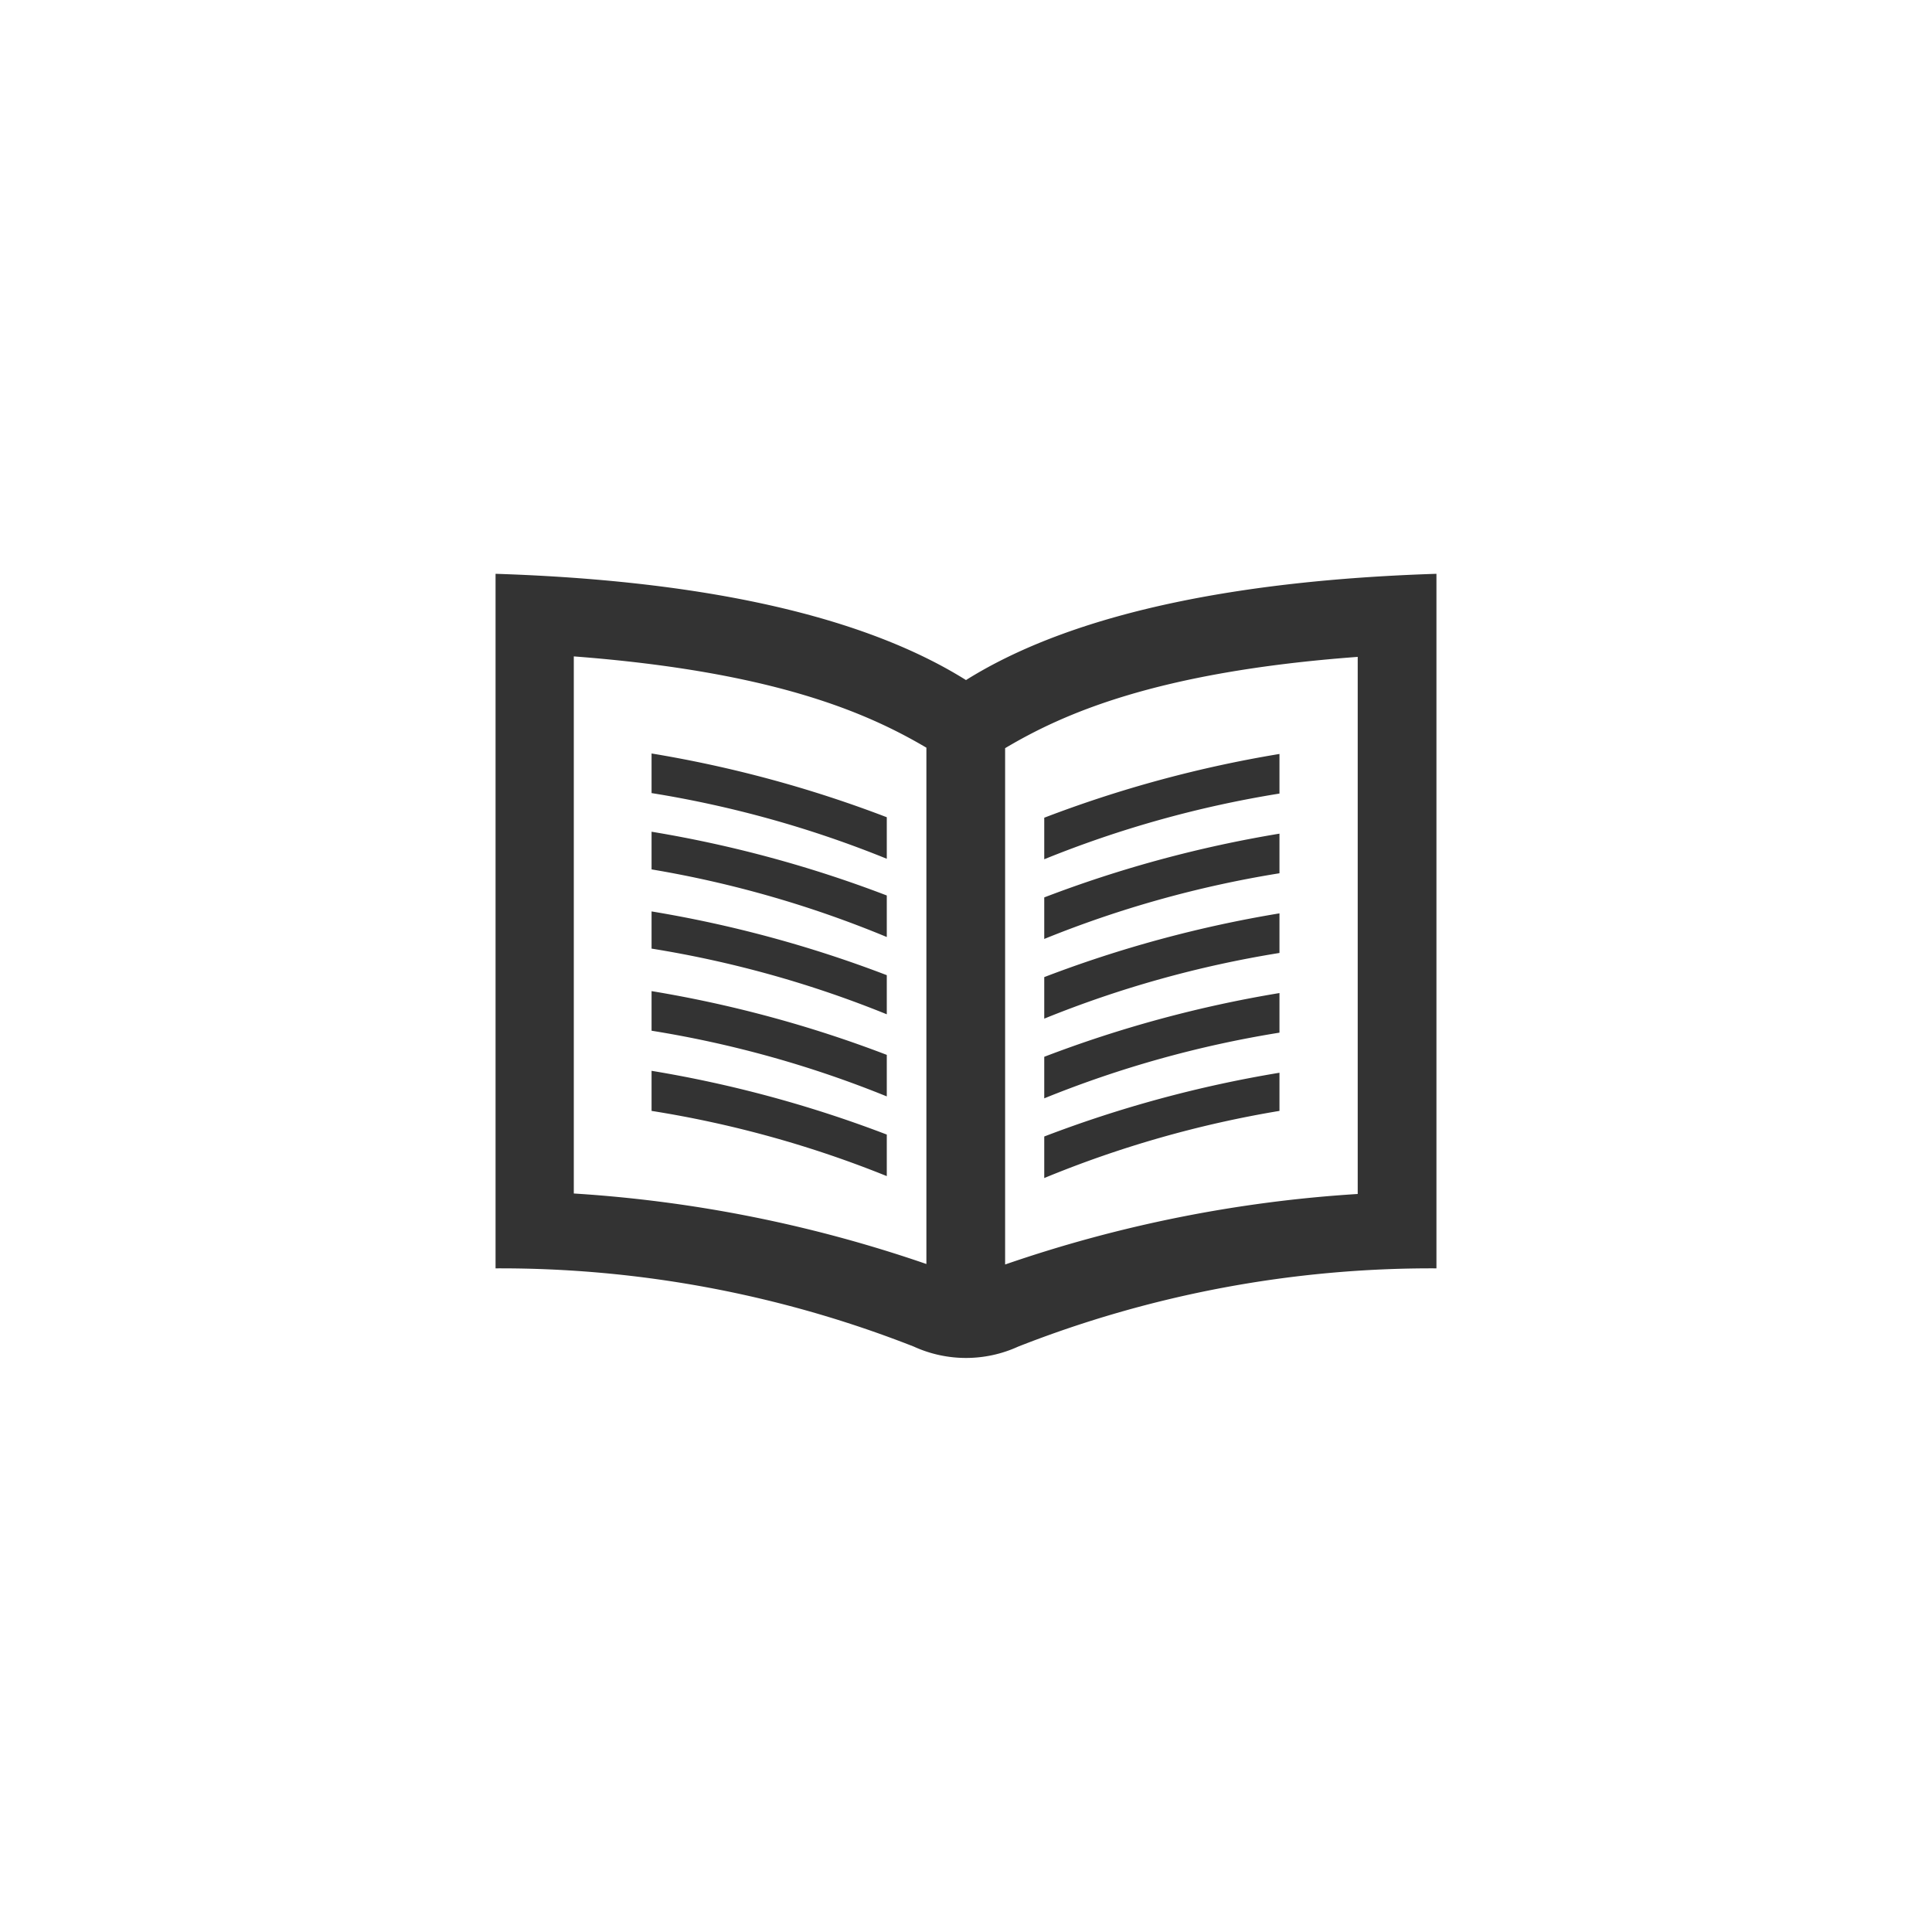 <svg xmlns="http://www.w3.org/2000/svg" viewBox="0 0 40 40"><rect x="0" y="0" width="40" height="40" fill="#333333" stroke="none"/><path d="M0 0v40h40V0zm29.74 26.26a23.39 23.39 0 0 0-8.66 1.62 2.6 2.6 0 0 1-2.16 0 23.4 23.4 0 0 0-8.66-1.62V11.88c3.74.12 7.36.71 9.74 2.2 2.38-1.49 6-2.08 9.74-2.2z" fill="#fff"/><path d="M28.11 13.6c-4.19.31-6.12 1.19-7.3 1.89v10.69a27.63 27.63 0 0 1 7.3-1.46zM26.49 23a22.4 22.4 0 0 0-4.87 1.39v-.86a25 25 0 0 1 4.87-1.32zm0-1.62a22.4 22.4 0 0 0-4.87 1.36v-.86a25 25 0 0 1 4.87-1.32zm0-1.65a22.4 22.4 0 0 0-4.87 1.36v-.86a25 25 0 0 1 4.87-1.32zm0-1.65a22.4 22.4 0 0 0-4.87 1.36v-.86a25 25 0 0 1 4.87-1.32zm0-1.65a22.4 22.4 0 0 0-4.87 1.36v-.86a25 25 0 0 1 4.87-1.32zM11.88 24.71a27.7 27.7 0 0 1 7.3 1.46V15.48c-1.19-.7-3.11-1.57-7.3-1.89zm1.61-9.11a25 25 0 0 1 4.87 1.32v.86a22.36 22.36 0 0 0-4.87-1.36zm0 1.62a25 25 0 0 1 4.87 1.32v.86a22.36 22.36 0 0 0-4.87-1.4zm0 1.65a25 25 0 0 1 4.87 1.32V21a22.36 22.36 0 0 0-4.87-1.36zm0 1.65a25 25 0 0 1 4.87 1.32v.86a22.35 22.35 0 0 0-4.87-1.36zm0 1.65a25 25 0 0 1 4.87 1.32v.86A22.36 22.36 0 0 0 13.49 23z" fill="#fff"/></svg>
